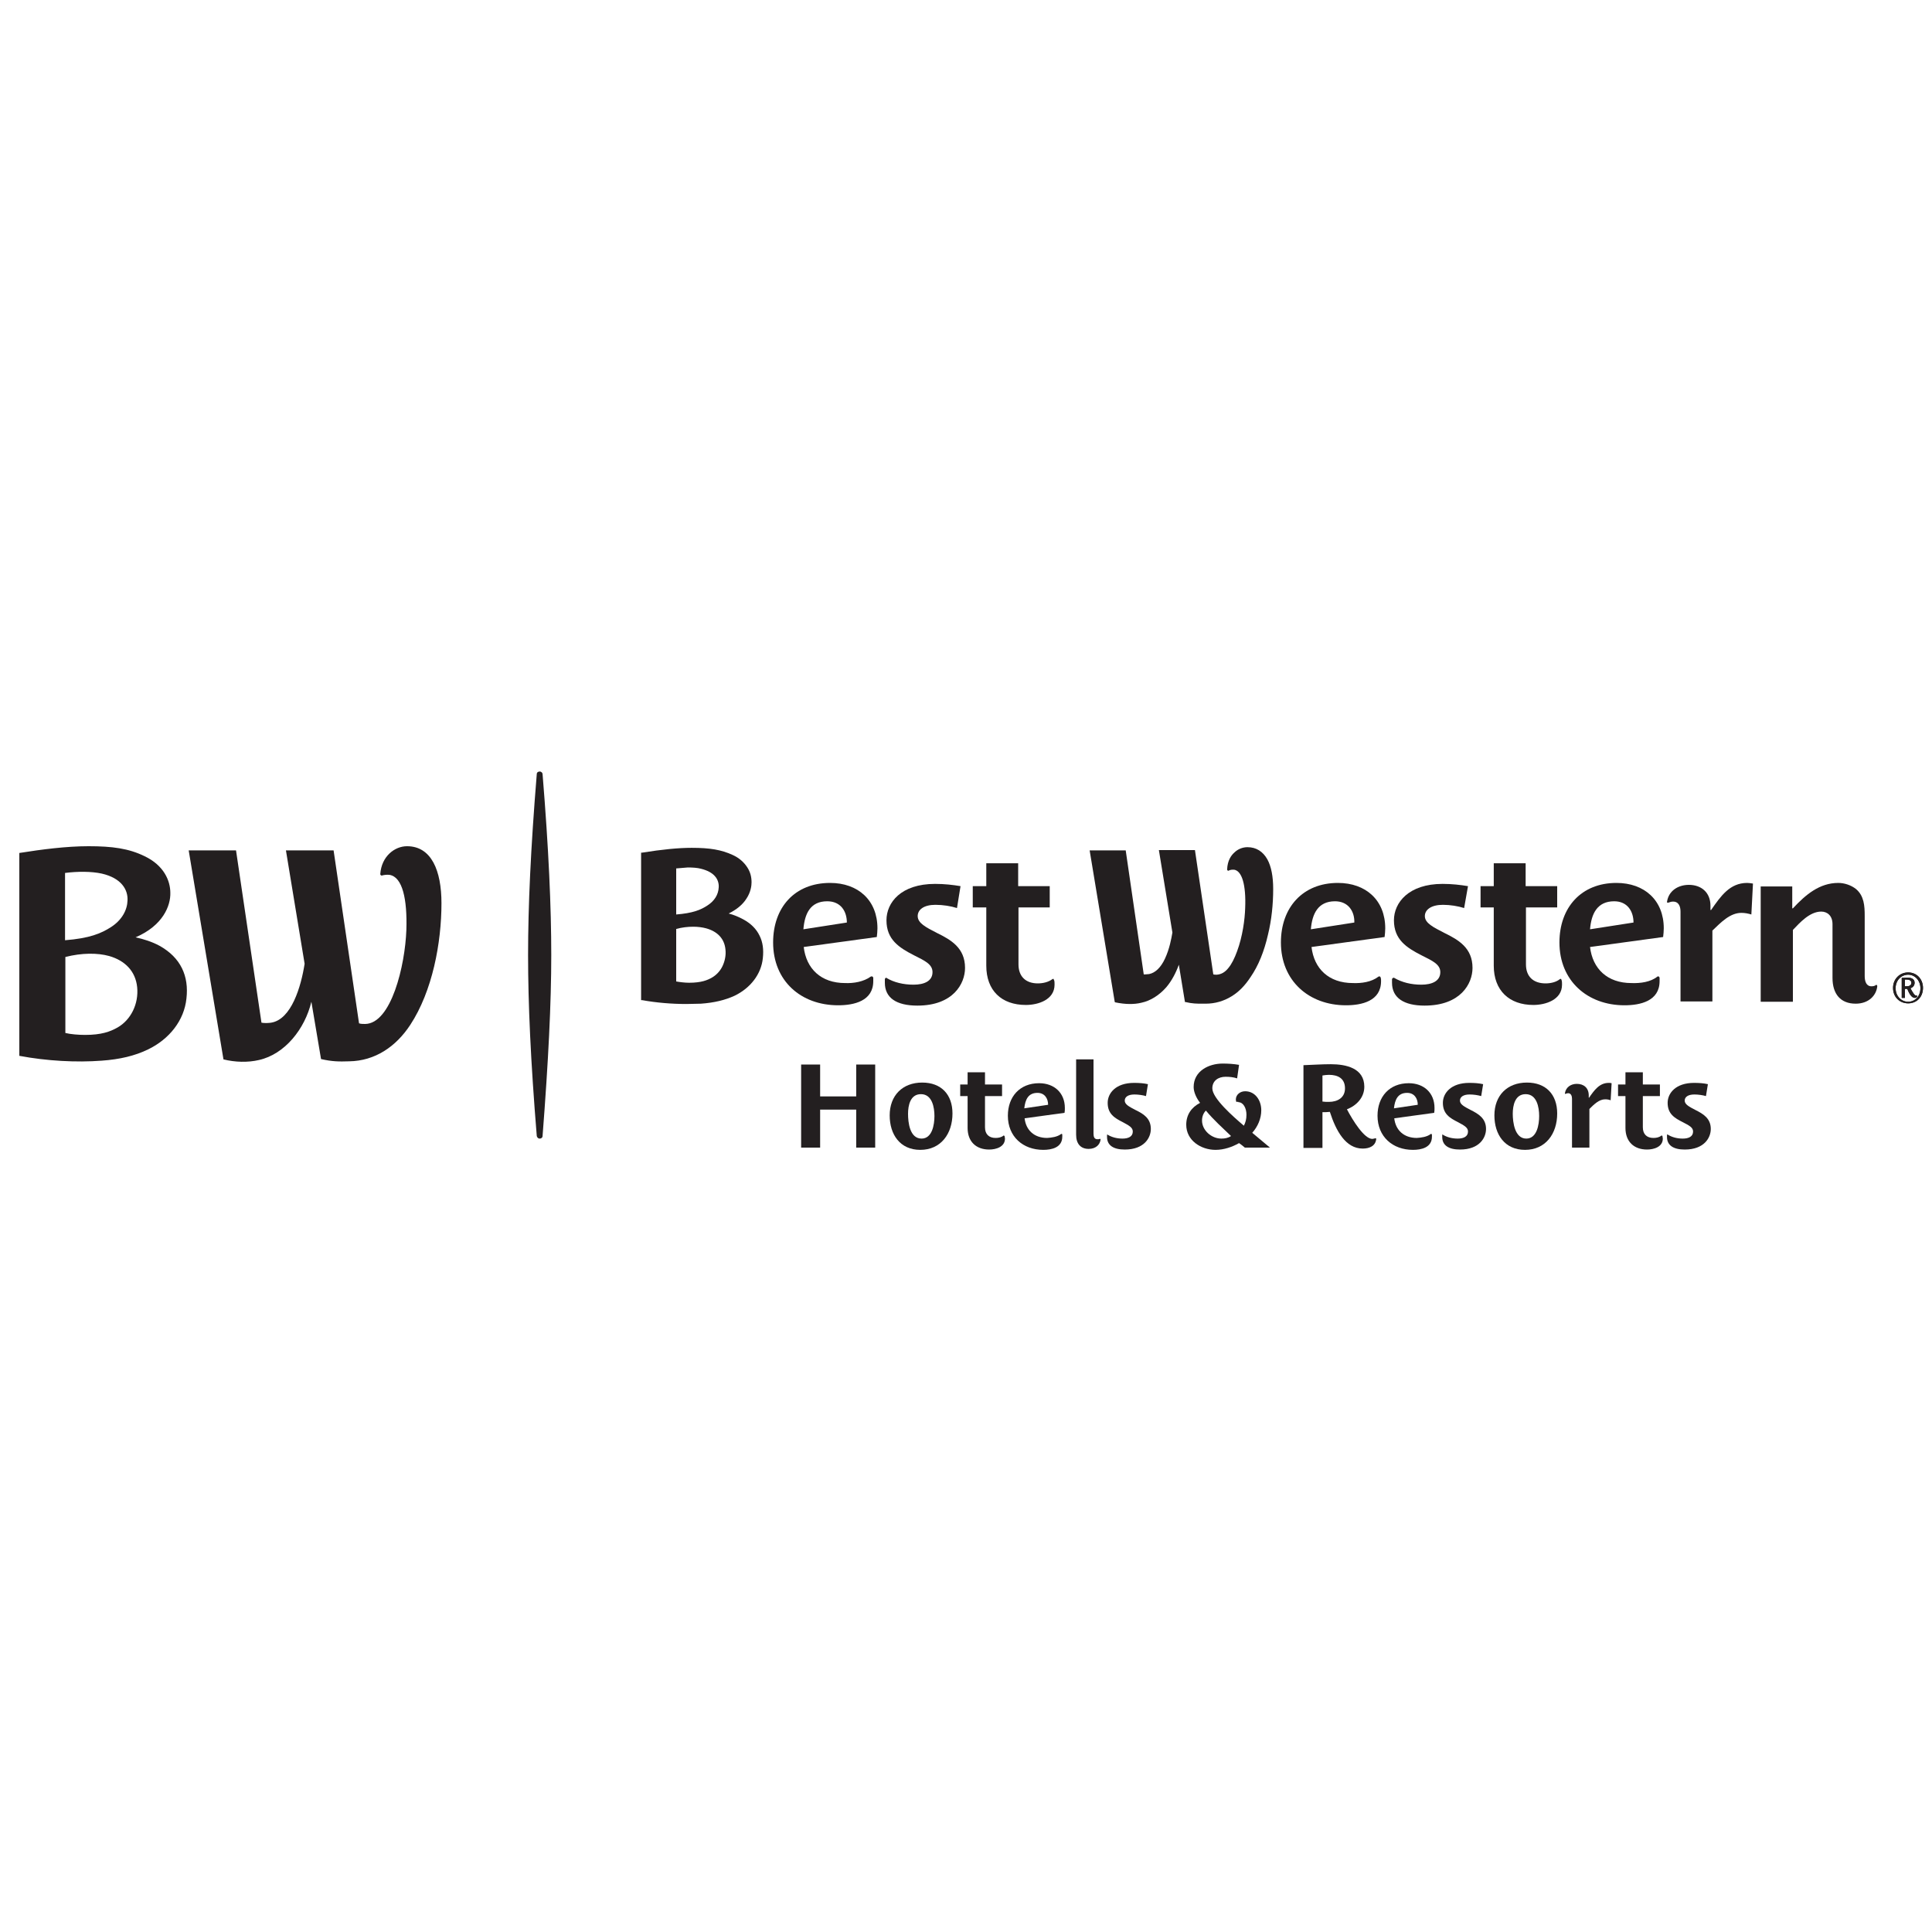 <?xml version="1.0" encoding="UTF-8"?> <!-- Generator: Adobe Illustrator 19.0.0, SVG Export Plug-In . SVG Version: 6.00 Build 0) --> <svg xmlns="http://www.w3.org/2000/svg" xmlns:xlink="http://www.w3.org/1999/xlink" id="Слой_1" x="0px" y="0px" viewBox="2 120.9 600 600" style="enable-background:new 2 120.9 600 600;" xml:space="preserve"> <style type="text/css"> .st0{fill:#231F20;} </style> <g> <path class="st0" d="M516.7,424.2c0.1-0.1,0.4-0.1,0.5,0c0.1,0.1,0.1,0.2,0.2,0.3c0,0.4,0,0.7,0,1.1c0,6.2-6,7.5-10.9,7.5 c-11.5,0-20.2-7.6-20.2-19.5c0-10.9,6.8-18.5,17.7-18.5c8.7,0,14.7,5.4,14.7,14.1c0,0.9-0.1,1.8-0.2,2.7l-22.7,3.1 c0.8,6.7,5.3,11.2,12.9,11.2C511.4,426.3,514.6,425.9,516.7,424.2 M503.3,400.8c-5.3,0-7.1,3.9-7.5,8.7l13.5-2.1 C509.3,403.9,507.4,400.8,503.3,400.8"></path> <path class="st0" d="M272.4,424.2c0.2-0.1,0.4-0.1,0.6,0c0.1,0.1,0.1,0.2,0.2,0.3c0,0.4,0,0.7,0,1.1c0,6.2-6,7.5-10.9,7.5 c-11.6,0-20.2-7.6-20.2-19.5c0-10.9,6.7-18.5,17.7-18.5c8.7,0,14.7,5.4,14.7,14.1c0,0.9-0.1,1.8-0.2,2.7l-22.7,3.1 c0.8,6.7,5.3,11.2,12.9,11.2C267.1,426.3,270.2,425.8,272.4,424.2 M258.9,400.8c-5.3,0-7,3.9-7.4,8.7l13.5-2.1 C265,403.9,263.1,400.8,258.9,400.8"></path> <path class="st0" d="M487,425.4c0.1,0.3,0.1,0.9,0.1,1.3c0,4.7-5.1,6.3-8.9,6.3c-7.5,0-12.3-4.5-12.3-12.2v-18.1h-4.1v-6.6h4.1 v-7.1h9.9v7.1h9.8v6.6h-9.7v17.7c0,3.7,2.2,5.9,6.1,5.9c1.6,0,3.3-0.4,4.4-1.3c0.1-0.1,0.3-0.1,0.4-0.1 C486.9,425.2,487,425.3,487,425.4"></path> <path class="st0" d="M329.4,425.4c0.1,0.3,0.1,0.9,0.1,1.3c0,4.7-5.1,6.3-8.9,6.3c-7.6,0-12.3-4.5-12.3-12.2v-18.1h-4.2v-6.6h4.2 v-7.1h9.9v7.1h9.8v6.6h-9.7v17.7c0,3.7,2.2,5.9,6,5.9c1.6,0,3.3-0.4,4.5-1.3c0.1-0.1,0.3-0.1,0.4-0.1 C329.3,425.2,329.3,425.3,329.4,425.4"></path> <path class="st0" d="M519.7,401c0.5-3.5,3.5-5.3,6.8-5.3c3.9,0,6.7,2.4,6.7,6.5v1.3h0.2c3-4.3,5.8-8.4,11.2-8.4 c0.5,0,1.2,0.1,1.8,0.2l-0.5,9.6c-1-0.3-2-0.5-3.1-0.5c-3.5,0-6.3,2.9-9,5.5v22h-9.9v-27.9c0-1.5-0.5-3.1-2.3-3.1 c-0.5,0-0.9,0.1-1.4,0.3c-0.1,0.1-0.2,0-0.4,0C519.7,401.2,519.7,401.1,519.7,401"></path> <path class="st0" d="M584.6,426.8c0.1-0.1,0.2-0.1,0.3,0.1c0.1,0.1,0.1,0.1,0.1,0.3c-0.3,2.9-2.7,5.4-6.7,5.4c-4.7,0-7.2-3-7.2-8 v-16.7c0-2.6-1.6-3.9-3.5-3.9c-3.6,0-6.7,3.5-8.8,5.7V432h-10v-35.8h9.8v6.8h0.2c4-4.3,8.3-7.9,14.1-7.9c1.9,0,4,0.7,5.5,1.9 c2.5,2.1,2.7,5.2,2.7,8.3V424c0,1.7,0.5,3.2,2.1,3.2C583.8,427.2,584.2,427.1,584.6,426.8"></path> <path class="st0" d="M435,424.6c2.4,1.4,5.3,2.1,8.4,2.1c3.3,0,5.9-1.1,5.9-3.9c0-2.4-2.4-3.5-5.8-5.2c-4.7-2.4-8.6-4.9-8.6-10.9 c0-5.5,4.6-11.3,15.1-11.3c2.9,0,5.5,0.3,7.9,0.7l-1.2,6.8c-1.9-0.6-4.3-1-6.6-1c-3.6,0-5.6,1.5-5.6,3.5c0,2.2,2.7,3.5,6,5.2 c4.5,2.2,8.8,4.7,8.8,10.9c0,4.9-3.7,11.7-14.9,11.7c-6.4,0-10.1-2.4-10.1-7.1c0-0.4,0-0.7,0-1.1c0-0.1,0.1-0.3,0.2-0.3 C434.7,424.5,434.8,424.5,435,424.6"></path> <path class="st0" d="M277.3,424.6c2.3,1.4,5.3,2.1,8.4,2.1c3.3,0,5.9-1.1,5.9-3.9c0-2.4-2.3-3.5-5.7-5.2c-4.7-2.4-8.6-4.9-8.6-10.9 c0-5.5,4.5-11.3,15.1-11.3c2.9,0,5.5,0.3,7.9,0.7l-1.1,6.8c-1.9-0.6-4.3-1-6.7-1c-3.6,0-5.5,1.5-5.5,3.5c0,2.2,2.6,3.5,5.9,5.2 c4.5,2.2,8.8,4.7,8.8,10.9c0,4.9-3.7,11.7-14.8,11.7c-6.5,0-10.1-2.4-10.1-7.1c0-0.4,0-0.7,0-1.1c0-0.1,0.1-0.3,0.2-0.3 C277,424.5,277.2,424.5,277.3,424.6"></path> <path class="st0" d="M430.1,424.2c0.1-0.1,0.4-0.1,0.5,0c0.1,0.1,0.1,0.2,0.2,0.3c0.1,0.4,0.1,0.7,0.1,1.1c0,6.2-6,7.5-10.9,7.5 c-11.5,0-20.2-7.6-20.2-19.5c0-10.9,6.8-18.5,17.7-18.5c8.7,0,14.7,5.4,14.7,14.1c0,0.9-0.1,1.8-0.2,2.7l-22.7,3.1 c0.8,6.7,5.3,11.2,12.9,11.2C424.8,426.3,427.9,425.9,430.1,424.2 M416.6,400.8c-5.3,0-7.1,3.9-7.5,8.7l13.5-2.1 C422.7,403.9,420.7,400.8,416.6,400.8"></path> <path class="st0" d="M215.1,432.7c-4.5,0-9.3-0.4-13.7-1.2l-0.3,0v-45.8l0.3,0c6.2-1,11.3-1.5,15.4-1.5h0c5.7,0,9.2,0.6,12.7,2.2 c2,0.9,3.5,2.2,4.6,3.9c0.9,1.4,1.3,2.9,1.3,4.6c0,1-0.2,3-1.6,5.1c-1.2,1.9-3.1,3.4-5.5,4.6c1.6,0.4,3.2,1.1,4.5,1.8 c2.4,1.3,4.1,3,5.1,5.1c1,2,1.3,4.3,1,7c-0.5,4.9-3.8,9.2-8.7,11.6c-3,1.4-6.4,2.2-10.5,2.5C218.4,432.6,216.7,432.7,215.1,432.7 M212,425.7c1.1,0.2,2.7,0.4,4,0.4c3.8,0,5.7-0.8,7.1-1.6c1.4-0.8,2.6-2.1,3.3-3.6c0.7-1.5,1.1-3.3,0.9-5.1c-0.3-3.3-2.4-5.6-6-6.6 c-1.1-0.3-2.5-0.5-4-0.5c-1.7,0-3.5,0.2-5.3,0.7V425.7z M212,390.6v14.3c5.1-0.4,7.6-1.4,9.7-2.8c2.2-1.4,3.4-3.4,3.5-5.6 c0.1-1.2-0.3-2.5-1.1-3.4c-0.9-1.1-2.4-1.9-4.4-2.4c-1.1-0.3-2.6-0.4-4.1-0.4C214.6,390.4,213.3,390.5,212,390.6"></path> <path class="st0" d="M383.5,391.3c0.8-0.4,1.4-0.3,1.8-0.3c2.4,0.4,3.7,4.7,3.4,11.9c-0.1,3.5-0.8,8.8-2.5,13.4 c-0.8,2.2-1.7,4-2.7,5.2c-1.1,1.4-2.3,2-3.6,2.1h-0.2c-0.3,0-0.6,0-0.9-0.1l-5.7-38.6h-11.2l4.2,25.6c-0.3,1.8-0.9,5.1-2.3,8.1 c-1.3,2.8-3,4.4-4.9,4.8c-0.3,0-0.8,0.1-1.2,0.1c-0.2,0-0.4,0-0.5,0l-5.6-38.5h-11.2l7.8,47.1l0.2,0.1c1.5,0.3,3,0.5,4.5,0.5 c1.2,0,2.4-0.1,3.6-0.4c2.8-0.6,5.5-2.3,7.7-4.8c1.7-2,3-4.5,3.9-7l1.9,11.6l0.2,0c2.1,0.5,3.5,0.5,5,0.5c0.4,0,0.9,0,1.3,0 c2.8,0,5.6-0.8,8-2.3c2.3-1.4,4.2-3.4,5.9-6c2.4-3.5,4.2-7.9,5.4-13.2c1.1-4.5,1.6-9.4,1.6-14.1c0-3.9-0.6-7-1.8-9.2 c-1.4-2.5-3.5-3.8-6.2-3.8c-1.5,0-3,0.6-4.1,1.7c-0.9,0.8-2.1,2.4-2.2,5.2c0,0.1,0,0.3,0.2,0.3 C383.2,391.3,383.4,391.4,383.5,391.3"></path> <polygon class="st0" points="267.9,477.3 267.9,465.5 256.7,465.5 256.7,477.3 250.8,477.3 250.8,451.5 256.7,451.5 256.7,461.4 267.9,461.4 267.9,451.5 273.8,451.5 273.8,477.3 "></polygon> <path class="st0" d="M287.8,478c-6.3,0-9.5-4.8-9.5-10.7c0-6.2,4-10.2,10.1-10.2c5.9,0,9.4,3.7,9.4,9.6 C297.8,473,294.2,478,287.8,478 M288,460.7c-3.3,0-4,3.5-4,6.1c0,2.6,0.5,7.7,4.2,7.7c3.3,0,4-4.3,4-7 C292.2,464.8,291.5,460.7,288,460.7"></path> <path class="st0" d="M475.6,478c-6.3,0-9.5-4.8-9.5-10.7c0-6.2,4-10.2,10.1-10.2c5.9,0,9.4,3.7,9.4,9.6 C485.6,473,482,478,475.6,478 M475.8,460.7c-3.3,0-4,3.5-4,6.1c0,2.6,0.6,7.7,4.2,7.7c3.3,0,4-4.3,4-7 C480,464.8,479.3,460.7,475.8,460.7"></path> <path class="st0" d="M331.5,473.1c0.1-0.1,0.2-0.1,0.3,0c0.1,0,0.1,0.1,0.1,0.2c0,0.2,0,0.4,0,0.6c0,3.4-3.3,4.1-5.9,4.1 c-6.3,0-11-4.1-11-10.6c0-5.9,3.7-10.1,9.7-10.1c4.7,0,8,3,8,7.7c0,0.5,0,1-0.1,1.5l-12.4,1.7c0.4,3.6,2.9,6.1,7,6.1 C328.6,474.2,330.3,474,331.5,473.1 M324.2,460.3c-2.9,0-3.8,2.1-4.1,4.8l7.4-1.1C327.5,462,326.4,460.3,324.2,460.3"></path> <path class="st0" d="M446.3,473.1c0.1-0.1,0.2-0.1,0.3,0c0,0,0.1,0.1,0.1,0.2c0,0.2,0,0.4,0,0.6c0,3.4-3.3,4.1-5.9,4.1 c-6.3,0-11-4.1-11-10.6c0-5.9,3.7-10.1,9.7-10.1c4.7,0,8,3,8,7.7c0,0.5,0,1-0.1,1.5l-12.4,1.7c0.4,3.6,2.9,6.1,7,6.1 C443.4,474.2,445.1,474,446.3,473.1 M439,460.3c-2.9,0-3.8,2.1-4.1,4.8l7.4-1.1C442.3,462,441.2,460.3,439,460.3"></path> <path class="st0" d="M314,473.8c0,0.2,0.1,0.5,0.1,0.7c0,2.6-2.8,3.4-4.9,3.4c-4.1,0-6.7-2.5-6.7-6.7v-9.9h-2.3v-3.6h2.3v-3.8h5.4 v3.8h5.3v3.6h-5.3v9.7c0,2.1,1.2,3.3,3.3,3.3c0.9,0,1.8-0.2,2.4-0.7c0.1-0.1,0.2-0.1,0.2,0C313.9,473.6,314,473.7,314,473.8"></path> <path class="st0" d="M518.3,473.8c0,0.2,0.1,0.5,0.1,0.7c0,2.6-2.8,3.4-4.9,3.4c-4.1,0-6.7-2.5-6.7-6.7v-9.9h-2.3v-3.6h2.3v-3.8 h5.4v3.8h5.3v3.6h-5.3v9.7c0,2.1,1.2,3.3,3.3,3.3c0.9,0,1.8-0.2,2.4-0.7c0.1-0.1,0.2-0.1,0.2,0 C518.3,473.6,518.3,473.7,518.3,473.8"></path> <path class="st0" d="M488,460.4c0.3-1.9,1.9-2.9,3.7-2.9c2.2,0,3.7,1.3,3.7,3.6v0.7h0.1c1.6-2.3,3.2-4.6,6.1-4.6 c0.3,0,0.6,0,0.9,0.1l-0.3,5.3c-0.5-0.2-1.1-0.3-1.7-0.3c-1.9,0-3.5,1.6-4.9,3v12h-5.4v-15.2c0-0.8-0.3-1.7-1.2-1.7 c-0.3,0-0.5,0.1-0.8,0.2c-0.1,0-0.1,0-0.2,0C488,460.5,488,460.5,488,460.4"></path> <path class="st0" d="M346,473.3c1.3,0.8,2.9,1.2,4.6,1.2c1.8,0,3.2-0.6,3.2-2.2c0-1.3-1.3-1.9-3.1-2.9c-2.6-1.3-4.7-2.6-4.7-6 c0-3,2.5-6.2,8.2-6.2c1.6,0,3,0.1,4.3,0.4l-0.6,3.7c-1-0.3-2.4-0.5-3.6-0.5c-2,0-3,0.8-3,1.9c0,1.2,1.4,1.9,3.3,2.9 c2.5,1.2,4.8,2.6,4.8,5.9c0,2.7-2,6.4-8.1,6.4c-3.5,0-5.5-1.3-5.5-3.9c0-0.2,0-0.4,0-0.6c0-0.1,0.1-0.2,0.1-0.2 C345.8,473.2,345.9,473.2,346,473.3"></path> <path class="st0" d="M450.1,473.3c1.3,0.8,2.9,1.2,4.6,1.2c1.8,0,3.2-0.6,3.2-2.2c0-1.3-1.3-1.9-3.1-2.9c-2.6-1.3-4.7-2.6-4.7-6 c0-3,2.5-6.2,8.2-6.2c1.6,0,3,0.1,4.3,0.4l-0.6,3.7c-1-0.3-2.4-0.5-3.6-0.5c-2,0-3,0.8-3,1.9c0,1.2,1.4,1.9,3.3,2.9 c2.4,1.2,4.8,2.6,4.8,5.9c0,2.7-2,6.4-8.1,6.4c-3.5,0-5.5-1.3-5.5-3.9c0-0.2,0-0.4,0-0.6c0-0.1,0.1-0.2,0.1-0.2 C450,473.2,450.1,473.2,450.1,473.3"></path> <path class="st0" d="M520,473.3c1.3,0.8,2.9,1.2,4.6,1.2c1.8,0,3.2-0.6,3.2-2.2c0-1.3-1.3-1.9-3.2-2.9c-2.6-1.3-4.7-2.6-4.7-6 c0-3,2.5-6.2,8.2-6.2c1.6,0,3,0.1,4.3,0.4l-0.6,3.7c-1-0.3-2.4-0.5-3.6-0.5c-2,0-3,0.8-3,1.9c0,1.2,1.4,1.9,3.3,2.9 c2.4,1.2,4.8,2.6,4.8,5.9c0,2.7-2,6.4-8.1,6.4c-3.5,0-5.5-1.3-5.5-3.9c0-0.2,0-0.4,0-0.6c0-0.1,0.1-0.2,0.1-0.2 C519.8,473.2,519.9,473.2,520,473.3"></path> <path class="st0" d="M429.1,474.4c0.1,0,0.2,0,0.2,0c0,0,0.1,0.1,0.1,0.2c-0.2,2.2-2.1,3-4.2,3c-5.3,0-8.3-5.5-10.2-11.4 c-0.8,0.1-1.6,0.1-2.3,0.1v11.1h-5.9v-25.7c2.9-0.1,5.7-0.3,8.5-0.3c4.7,0,10.4,1.2,10.4,7c0,3.4-2.5,5.9-5.4,7 c1.9,3.6,5.4,9.2,7.9,9.2C428.6,474.5,428.9,474.5,429.1,474.4 M414.7,454.7c-0.7,0-1.3,0.1-2,0.2v8.1c0.7,0.1,1.3,0.1,2,0.1 c2.7,0,5-1.3,5-4.2C419.7,455.8,417.5,454.7,414.7,454.7"></path> <path class="st0" d="M386.2,463.1c-0.1,0-0.2,0-0.2,0c0,0-0.1-0.1-0.1-0.1c0-0.2-0.1-0.4-0.1-0.6c0-1.6,1.4-2.6,2.9-2.6 c3.1,0,5,2.8,5,5.9c0,2.6-1.1,5.1-2.8,7c1.8,1.5,3.7,3.1,5.5,4.6h-7.8c-0.3-0.3-1.5-1.2-1.8-1.4c-2.1,1.2-4.7,2.1-7.3,2.1 c-4.5,0-9.1-2.9-9.1-7.8c0-3.1,1.6-5.4,4.3-6.8c-1.1-1.4-2-3.3-2-4.9c0-5,4.7-7.3,9-7.3c1.7,0,3.4,0.1,5.1,0.4l-0.6,4.2 c-1.2-0.4-2.4-0.5-3.6-0.5c-2.2,0-4.1,1.2-4.1,3.6c0,3.1,6.5,8.8,9.8,11.6c0.5-1,0.8-2,0.8-3.4c0-2.1-1-3.9-2.5-3.9 C386.6,463,386.4,463.1,386.2,463.1 M376.5,465.8c-0.8,0.8-1.2,1.9-1.2,3.1c0,3,2.9,5.6,6,5.6c1.1,0,2.2-0.2,3-0.8 C381.7,471.2,378.9,468.7,376.5,465.8"></path> <path class="st0" d="M343.5,474.6c0.1,0,0.2-0.1,0.2,0c0,0,0.1,0.1,0.1,0.2c-0.2,1.6-1.5,2.9-3.7,2.9c-2.5,0-3.9-1.6-3.9-4.4v-23.4 h5.4V473c0,1,0.3,1.7,1.2,1.7C343,474.7,343.3,474.7,343.5,474.6"></path> <path class="st0" d="M44.1,412c2.4,0.5,5.2,1.4,7.4,2.6c6.7,3.7,9.2,9.5,8.4,16.4c-0.7,6.8-5.3,12.6-11.9,15.8 c-4.1,2-8.8,3.1-14.4,3.5c-7.9,0.6-17.1,0.1-25.6-1.5v-63c6.9-1.1,14.6-2.1,21.5-2.1c7.4,0,12.5,0.7,17.4,3.1c5.9,2.8,8,7.5,8,11.4 C55,402.1,52.7,408.3,44.1,412 M28.4,442.3c5.1,0,7.8-1,10.1-2.3c4.2-2.4,6.6-7.4,6.1-12.5c-0.5-5-3.8-8.3-8.7-9.7 c-3.6-1-8.5-1-13.6,0.3v23.6C23.9,442.1,26.4,442.3,28.4,442.3 M22.2,412.9c7.6-0.6,11.2-2.1,14.3-4.1c3.4-2.2,5-5.3,5.1-8.2 c0.2-3.4-1.9-7-8-8.4c-3.2-0.7-7.5-0.7-11.4-0.2V412.9z M120.6,392.8c0.7-0.2,1.6-0.3,2.4-0.2c4,0.7,5.5,7.5,5.2,17.1 c-0.4,11.1-4.7,29.1-12.8,29.2c-0.6,0-1.4,0-1.9-0.2l-7.9-53.7H90.8l5.8,35.2c-1.1,7.1-4.1,17.3-10.4,18.3c-0.6,0.1-2.1,0.2-3,0 L75.3,385H60.6l10.8,64.9c3.6,0.9,7.6,1,11,0.2c8.1-1.8,14.3-9.7,16.3-18.1l3,17.8c3.5,0.8,5.6,0.8,8.7,0.7 c8.1-0.1,14.6-4.6,19-11.3c6.9-10.5,9.7-25.5,9.7-37.8c0-10.1-3.1-17.7-10.7-17.7c-3.8,0-7.9,3.1-8.3,8.6c0,0.2,0,0.3,0.2,0.4 C120.3,392.8,120.4,392.8,120.6,392.8"></path> <path class="st0" d="M170.5,361.3c1.9,23.3,2.7,41.2,2.7,56.2c0,15-0.9,32.9-2.7,56.2c0,0.5-0.4,0.8-0.9,0.8 c-0.5,0-0.8-0.4-0.9-0.8c-1.9-23.3-2.7-41.2-2.7-56.2c0-15,0.8-32.9,2.7-56.2c0-0.5,0.4-0.8,0.9-0.8 C170.1,360.5,170.5,360.9,170.5,361.3"></path> <path class="st0" d="M594.6,432.5c-2.7,0-4.7-2-4.7-4.8c0-2.7,2-4.8,4.7-4.8c2.7,0,4.6,2.1,4.6,4.8 C599.2,430.5,597.3,432.5,594.6,432.5 M594.6,423.6c-2.2,0-3.9,1.8-3.9,4.2c0,2.4,1.7,4.2,3.9,4.2c2.2,0,3.8-1.8,3.8-4.2 C598.4,425.4,596.7,423.6,594.6,423.6 M594.3,428c-0.2,0-0.5,0-0.7,0v2.8h-1v-6.2c0.6,0,1.1-0.1,1.7-0.1c1.1,0,2.3,0.3,2.3,1.6 c0,0.9-0.6,1.5-1.3,1.7c0.7,1.3,1.3,2.3,1.8,2.3c0.1,0,0.1,0,0.2,0l0.1,0v0.1c0,0.3-0.2,0.6-0.7,0.6 C595.6,430.8,594.9,429.4,594.3,428 M594.1,425.1c-0.2,0-0.3,0-0.5,0v2.1c0.2,0,0.4,0,0.6,0c0.7,0,1.4-0.3,1.4-1.1 C595.6,425.4,594.9,425.1,594.1,425.1"></path> <path class="st0" d="M594.6,432.5c-2.7,0-4.7-2-4.7-4.8c0-2.7,2-4.8,4.7-4.8c2.7,0,4.6,2.1,4.6,4.8 C599.2,430.5,597.3,432.5,594.6,432.5 M594.6,423.6c-2.2,0-3.9,1.8-3.9,4.2c0,2.4,1.7,4.2,3.9,4.2c2.2,0,3.8-1.8,3.8-4.2 C598.4,425.4,596.7,423.6,594.6,423.6 M594.3,428c-0.2,0-0.5,0-0.7,0v2.8h-1v-6.2c0.6,0,1.1-0.1,1.7-0.1c1.1,0,2.3,0.3,2.3,1.6 c0,0.9-0.6,1.5-1.3,1.7c0.7,1.3,1.3,2.3,1.8,2.3c0.1,0,0.1,0,0.2,0l0.1,0v0.1c0,0.3-0.2,0.6-0.7,0.6 C595.6,430.8,594.9,429.4,594.3,428 M594.1,425.1c-0.2,0-0.3,0-0.5,0v2.1c0.2,0,0.4,0,0.6,0c0.7,0,1.4-0.3,1.4-1.1 C595.6,425.4,594.9,425.1,594.1,425.1"></path> </g> </svg> 